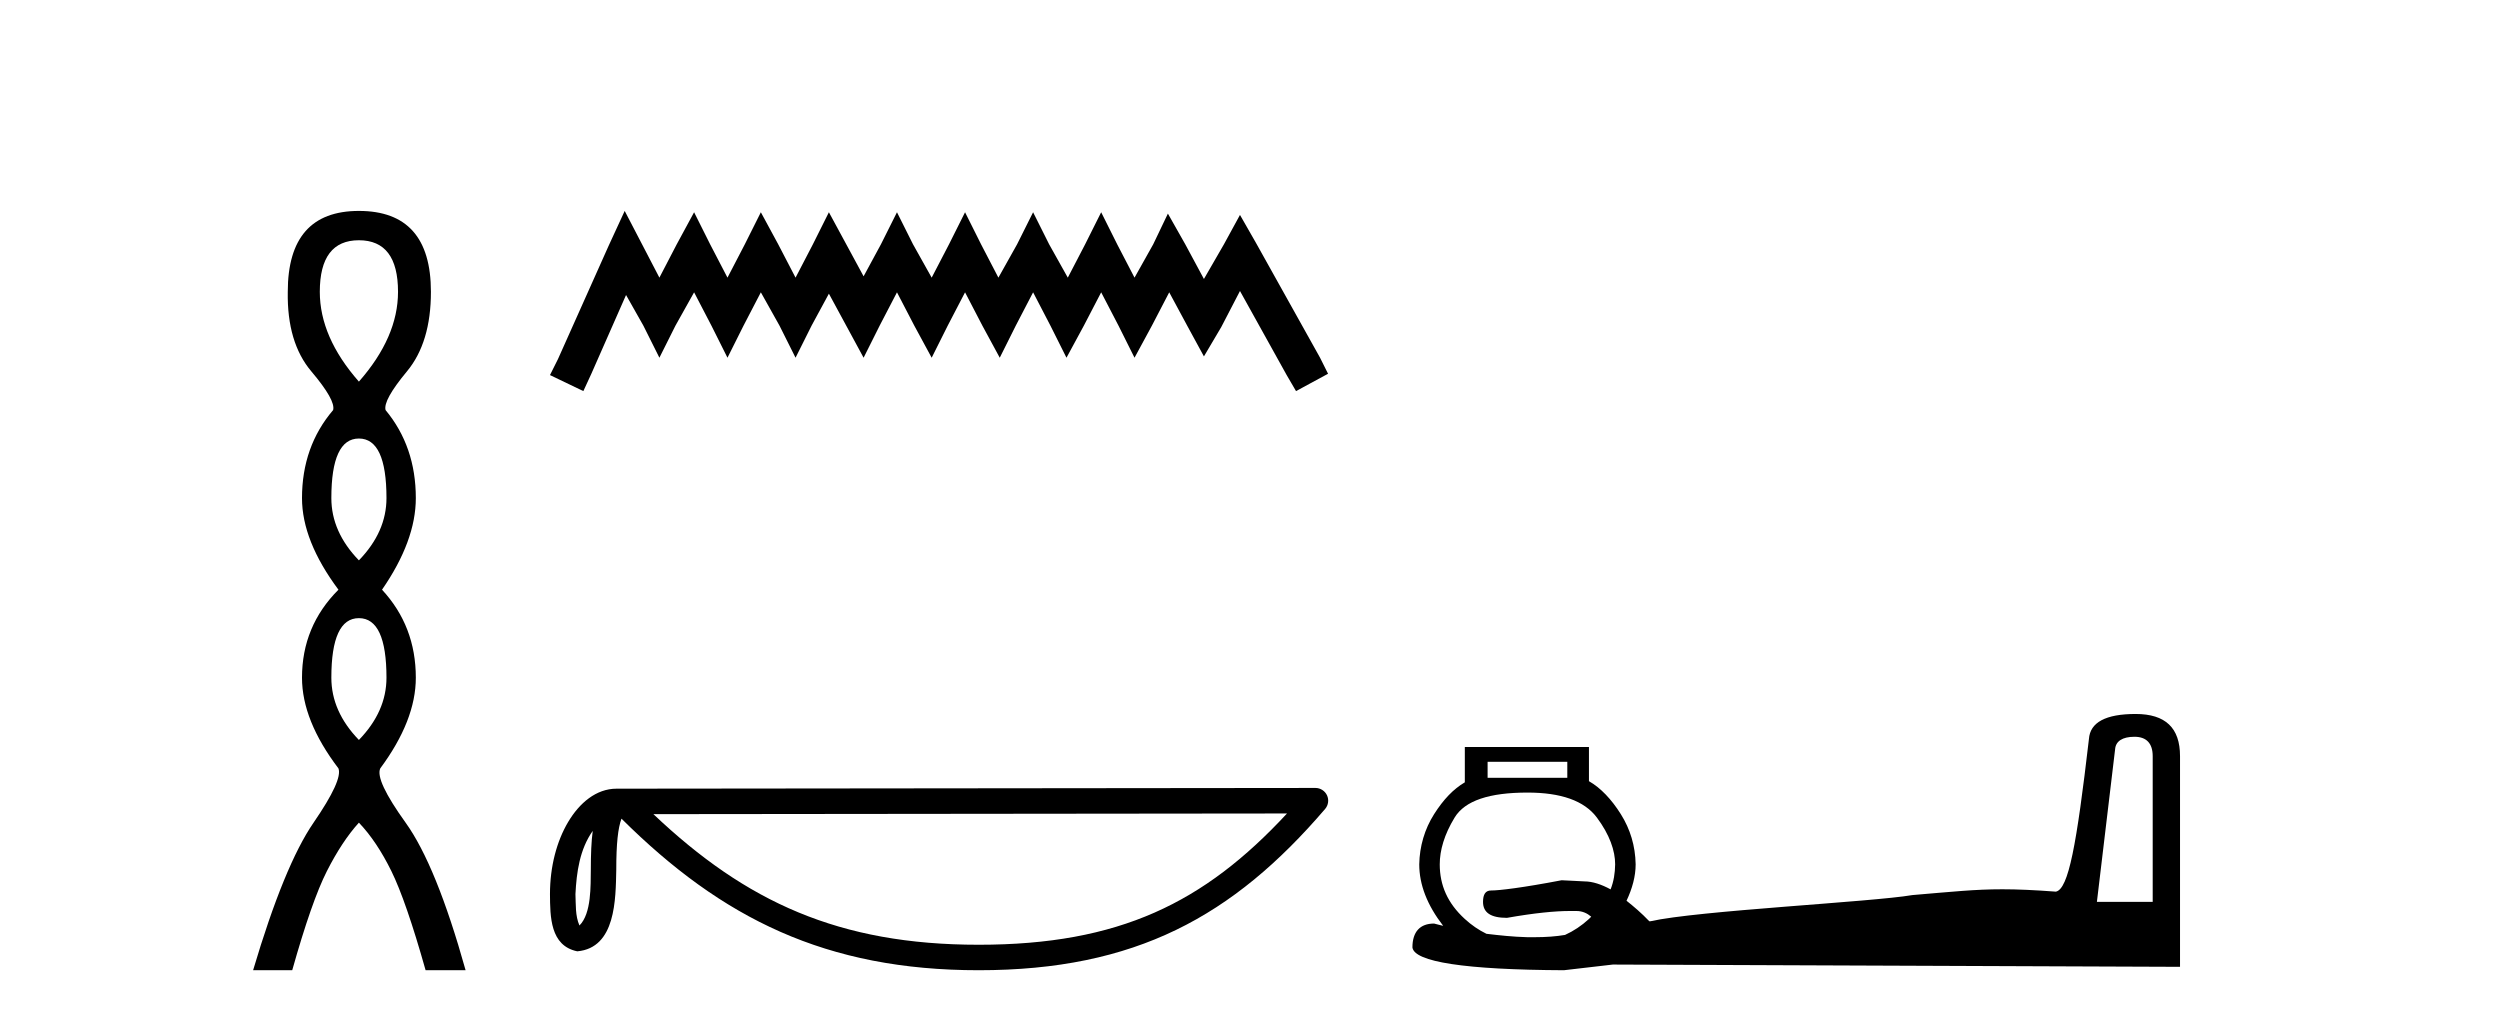 <?xml version='1.0' encoding='UTF-8' standalone='yes'?><svg xmlns='http://www.w3.org/2000/svg' xmlns:xlink='http://www.w3.org/1999/xlink' width='100.0' height='41.0' ><path d='M 14.356 9.61 Q 15.921 9.61 15.921 11.673 Q 15.921 13.487 14.356 15.265 Q 12.792 13.487 12.792 11.673 Q 12.792 9.61 14.356 9.61 ZM 14.356 17.541 Q 15.459 17.541 15.459 19.924 Q 15.459 21.276 14.356 22.414 Q 13.254 21.276 13.254 19.924 Q 13.254 17.541 14.356 17.541 ZM 14.356 24.726 Q 15.459 24.726 15.459 27.108 Q 15.459 28.46 14.356 29.598 Q 13.254 28.46 13.254 27.108 Q 13.254 24.726 14.356 24.726 ZM 14.356 8.437 Q 11.511 8.437 11.511 11.673 Q 11.476 13.7 12.454 14.856 Q 13.432 16.012 13.325 16.403 Q 12.08 17.862 12.08 19.924 Q 12.08 21.631 13.538 23.588 Q 12.08 25.046 12.08 27.108 Q 12.08 28.816 13.538 30.736 Q 13.716 31.198 12.543 32.906 Q 11.369 34.613 10.124 38.809 L 11.689 38.809 Q 12.471 36.035 13.076 34.844 Q 13.681 33.652 14.356 32.906 Q 15.068 33.652 15.655 34.844 Q 16.241 36.035 17.024 38.809 L 18.624 38.809 Q 17.451 34.613 16.224 32.906 Q 14.997 31.198 15.21 30.736 Q 16.633 28.816 16.633 27.108 Q 16.633 25.046 15.281 23.588 Q 16.633 21.631 16.633 19.924 Q 16.633 17.862 15.423 16.403 Q 15.317 16.012 16.277 14.856 Q 17.237 13.7 17.237 11.673 Q 17.237 8.437 14.356 8.437 Z' style='fill:#000000;stroke:none' /><path d='M 24.988 8.437 L 24.348 9.825 L 22.319 14.363 L 21.999 15.003 L 23.334 15.644 L 23.654 14.95 L 25.042 11.8 L 25.736 13.028 L 26.376 14.309 L 27.017 13.028 L 27.764 11.693 L 28.458 13.028 L 29.099 14.309 L 29.74 13.028 L 30.434 11.693 L 31.181 13.028 L 31.822 14.309 L 32.462 13.028 L 33.156 11.747 L 33.85 13.028 L 34.544 14.309 L 35.185 13.028 L 35.879 11.693 L 36.573 13.028 L 37.267 14.309 L 37.908 13.028 L 38.602 11.693 L 39.296 13.028 L 39.99 14.309 L 40.63 13.028 L 41.324 11.693 L 42.018 13.028 L 42.659 14.309 L 43.353 13.028 L 44.047 11.693 L 44.741 13.028 L 45.381 14.309 L 46.075 13.028 L 46.769 11.693 L 47.517 13.081 L 48.157 14.256 L 48.851 13.081 L 49.599 11.64 L 51.467 15.003 L 51.841 15.644 L 53.122 14.95 L 52.802 14.309 L 50.24 9.718 L 49.599 8.597 L 48.958 9.771 L 48.157 11.159 L 47.41 9.771 L 46.716 8.544 L 46.129 9.771 L 45.381 11.106 L 44.687 9.771 L 44.047 8.49 L 43.406 9.771 L 42.712 11.106 L 41.965 9.771 L 41.324 8.49 L 40.684 9.771 L 39.936 11.106 L 39.242 9.771 L 38.602 8.49 L 37.961 9.771 L 37.267 11.106 L 36.52 9.771 L 35.879 8.49 L 35.238 9.771 L 34.544 11.053 L 33.85 9.771 L 33.156 8.49 L 32.516 9.771 L 31.822 11.106 L 31.128 9.771 L 30.434 8.49 L 29.793 9.771 L 29.099 11.106 L 28.405 9.771 L 27.764 8.49 L 27.07 9.771 L 26.376 11.106 L 25.682 9.771 L 24.988 8.437 Z' style='fill:#000000;stroke:none' /><path d='M 23.709 33.235 C 23.653 33.665 23.633 34.172 23.633 34.789 C 23.622 35.416 23.665 36.536 23.178 37.02 C 23.006 36.63 23.037 36.181 23.018 35.765 C 23.062 34.886 23.188 33.974 23.709 33.235 ZM 51.48 32.539 C 48.165 36.118 44.765 37.79 39.147 37.79 C 33.552 37.79 29.839 36.075 26.136 32.566 L 51.48 32.539 ZM 52.618 31.518 C 52.617 31.518 52.617 31.518 52.617 31.518 L 24.662 31.547 C 23.849 31.547 23.178 32.117 22.724 32.882 C 22.271 33.647 21.999 34.654 21.999 35.765 C 22.006 36.668 22.005 37.829 23.091 38.053 C 24.635 37.916 24.626 35.966 24.651 34.789 C 24.651 33.731 24.72 33.129 24.859 32.746 C 28.878 36.741 33.045 38.809 39.147 38.809 C 45.415 38.809 49.323 36.656 53.004 32.359 C 53.134 32.208 53.164 31.995 53.081 31.814 C 52.997 31.634 52.816 31.518 52.618 31.518 Z' style='fill:#000000;stroke:none' /><path d='M 62.692 30.473 L 62.692 31.111 L 59.504 31.111 L 59.504 30.473 ZM 85.379 29.471 C 85.862 29.471 86.108 29.739 86.108 30.245 L 86.108 36.076 L 83.876 36.076 L 84.604 29.972 C 84.627 29.649 84.896 29.471 85.379 29.471 ZM 61.098 31.703 C 62.43 31.703 63.368 32.022 63.877 32.705 C 64.386 33.388 64.606 34.029 64.606 34.573 C 64.601 34.929 64.549 35.257 64.424 35.575 C 64.062 35.377 63.7 35.256 63.376 35.256 C 63.097 35.237 62.78 35.229 62.465 35.21 C 60.905 35.508 59.974 35.62 59.64 35.62 C 59.418 35.62 59.321 35.779 59.321 36.076 C 59.321 36.503 59.628 36.714 60.278 36.714 C 61.377 36.52 62.205 36.44 62.784 36.44 L 62.966 36.44 C 62.986 36.44 63.009 36.44 63.029 36.44 C 63.039 36.44 63.049 36.44 63.057 36.44 C 63.296 36.44 63.488 36.53 63.649 36.668 C 63.618 36.699 63.591 36.729 63.558 36.759 C 63.265 37.028 62.942 37.243 62.601 37.397 C 62.245 37.457 61.849 37.488 61.371 37.488 L 61.189 37.488 C 61.169 37.488 61.151 37.489 61.131 37.489 C 61.12 37.489 61.11 37.489 61.098 37.488 C 60.517 37.473 59.977 37.414 59.458 37.352 C 59.15 37.202 58.86 37.004 58.593 36.759 C 57.901 36.127 57.59 35.408 57.59 34.573 C 57.59 34.016 57.768 33.388 58.183 32.705 C 58.597 32.022 59.578 31.703 61.098 31.703 ZM 85.424 28.559 C 84.228 28.559 83.603 28.894 83.557 29.562 C 83.063 33.803 82.742 35.56 82.236 35.666 C 81.357 35.6 80.694 35.571 80.094 35.571 C 78.992 35.571 78.105 35.668 76.496 35.803 C 74.859 36.083 67.89 36.425 66.018 36.85 L 65.972 36.85 C 65.654 36.516 65.351 36.262 65.061 36.03 C 65.291 35.543 65.426 35.05 65.426 34.573 C 65.413 33.839 65.211 33.169 64.834 32.568 C 64.457 31.967 64.023 31.513 63.558 31.247 L 63.558 29.881 L 58.593 29.881 L 58.593 31.293 C 58.14 31.558 57.74 31.974 57.363 32.568 C 56.986 33.163 56.783 33.852 56.77 34.573 C 56.77 35.386 57.085 36.202 57.727 37.033 C 57.608 37.001 57.479 36.977 57.363 36.942 C 56.806 36.942 56.497 37.267 56.497 37.898 C 56.571 38.474 58.583 38.791 62.556 38.809 L 64.515 38.582 L 87.201 38.673 L 87.201 30.245 C 87.201 29.117 86.621 28.559 85.424 28.559 Z' style='fill:#000000;stroke:none' /></svg>